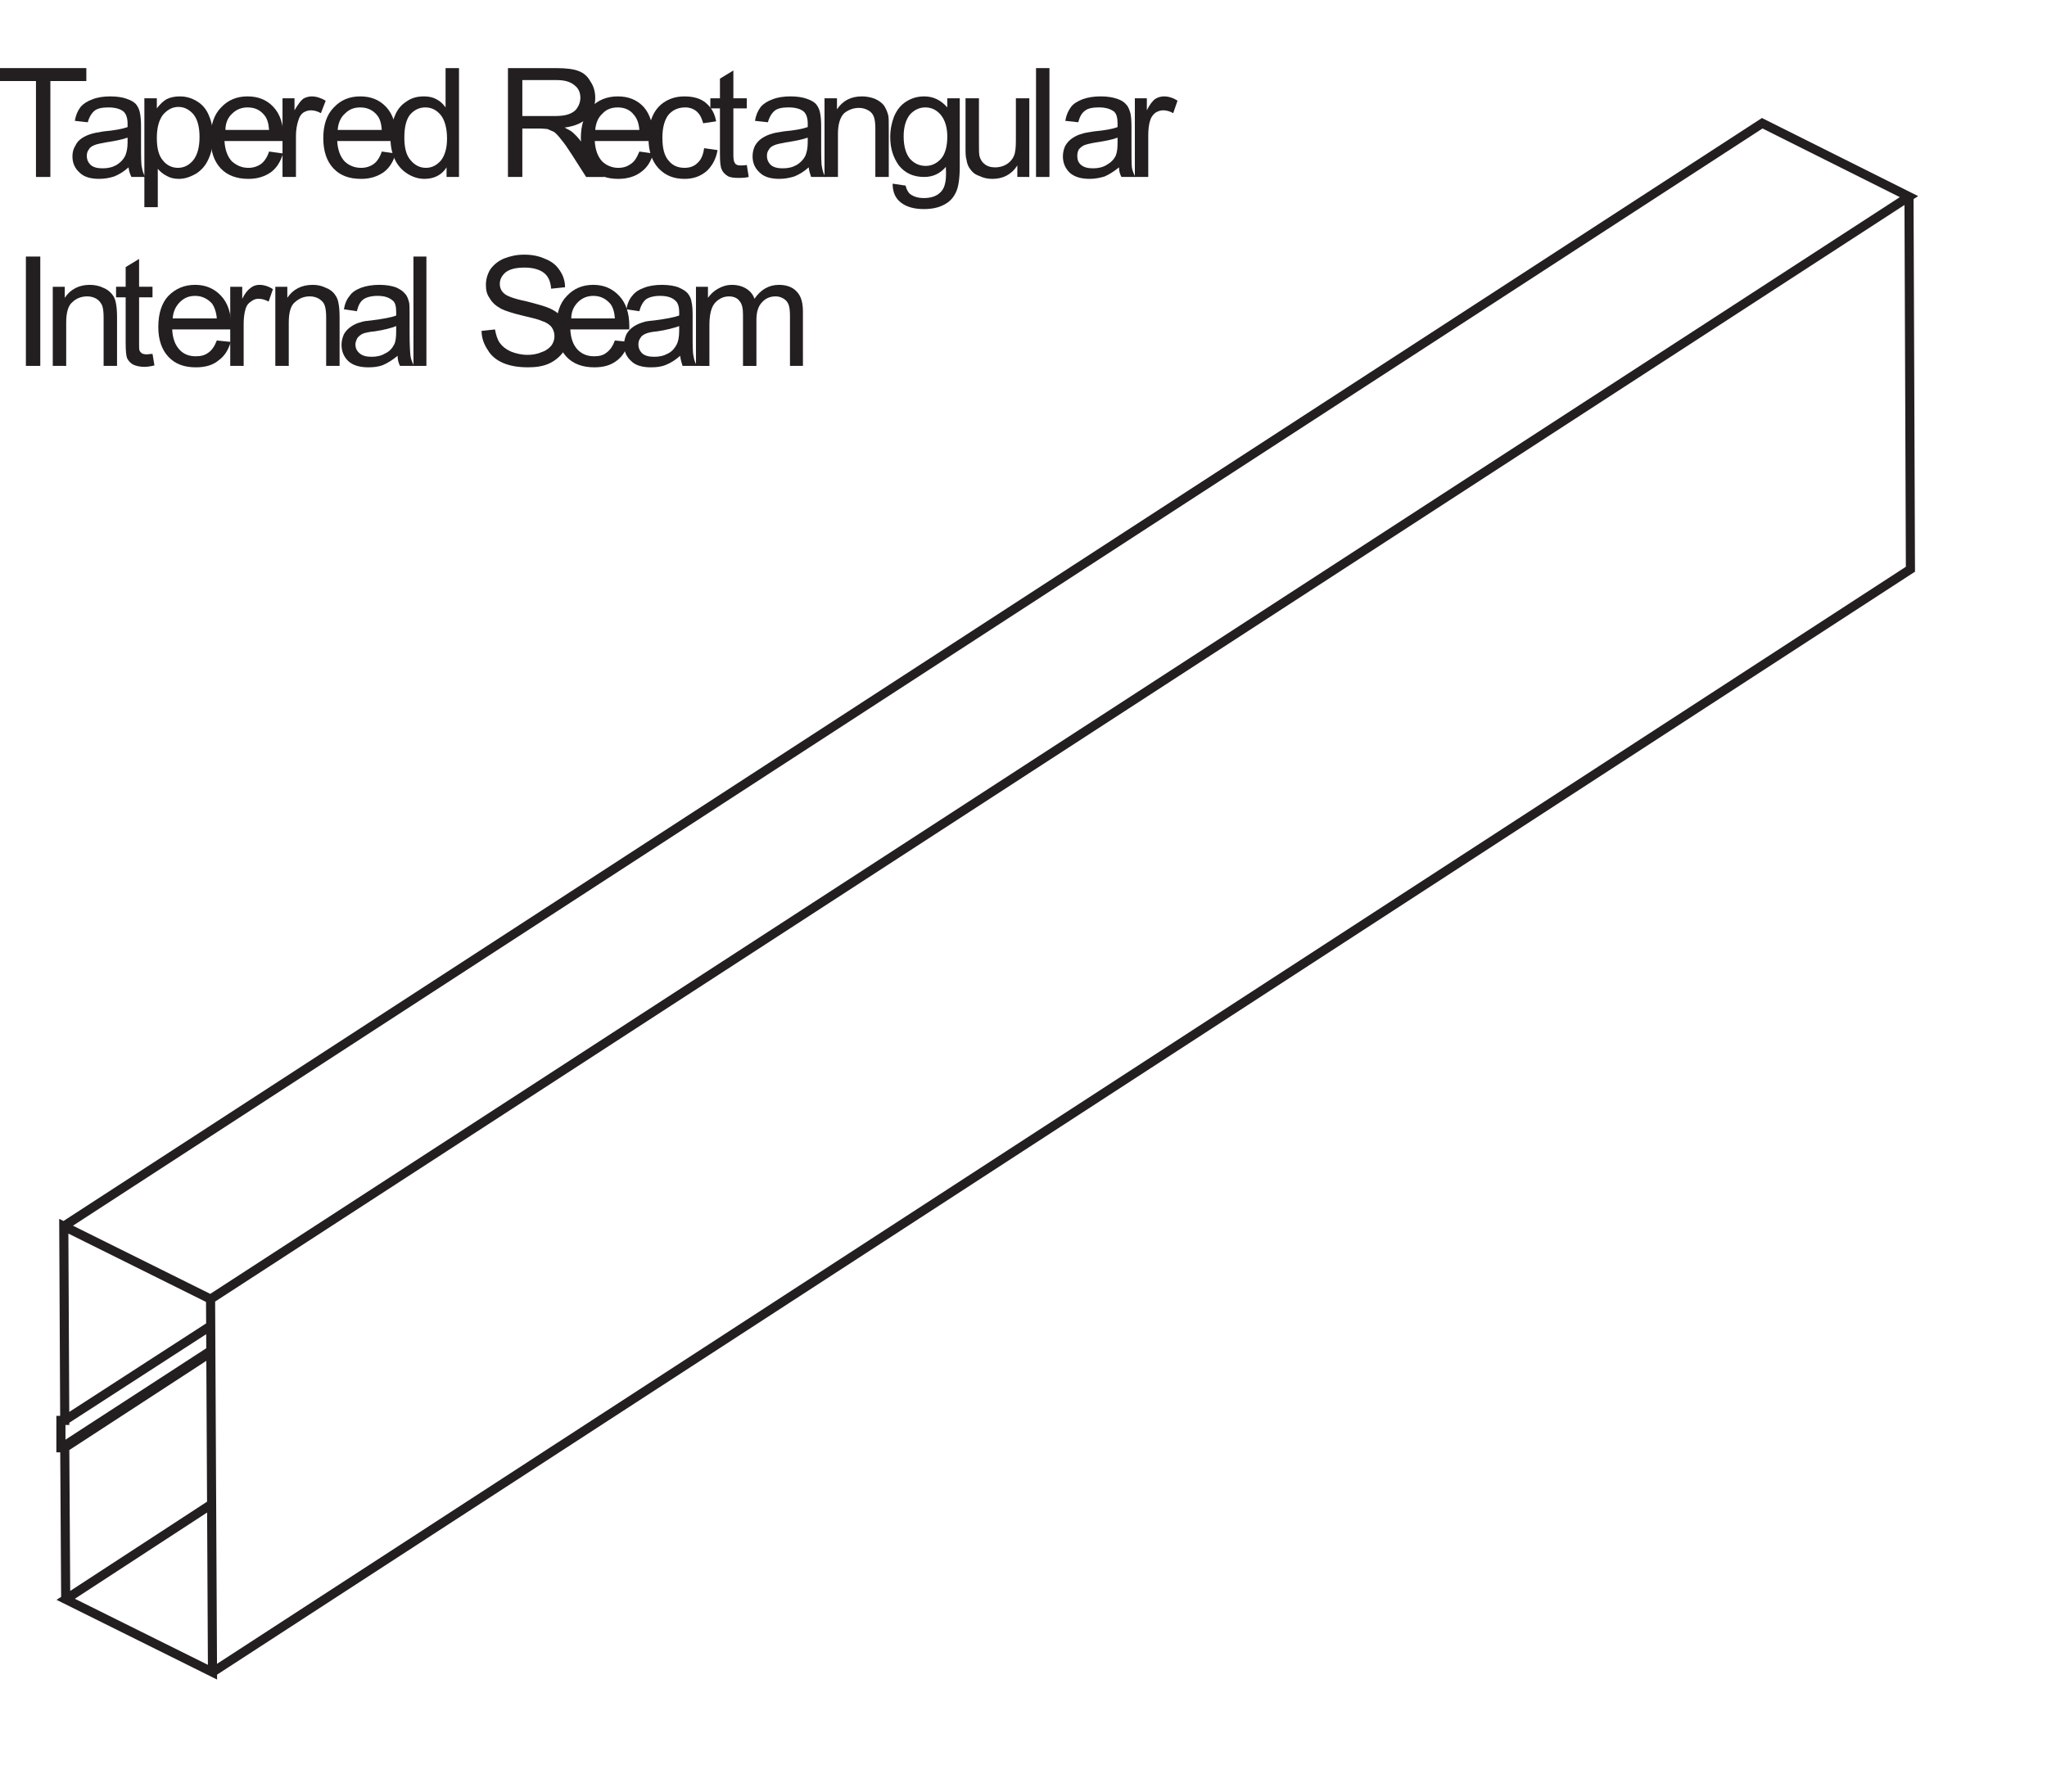 <?xml version="1.0" encoding="UTF-8" standalone="no"?>
<!-- Created with Inkscape (http://www.inkscape.org/) -->

<svg
   xmlns:dc="http://purl.org/dc/elements/1.1/"
   xmlns:cc="http://creativecommons.org/ns#"
   xmlns:rdf="http://www.w3.org/1999/02/22-rdf-syntax-ns#"
   xmlns:svg="http://www.w3.org/2000/svg"
   xmlns="http://www.w3.org/2000/svg"
   xmlns:inkscape="http://www.inkscape.org/namespaces/inkscape"
   version="1.0"
   width="40.01mm"
   height="35.03mm"
   id="svg2">
  <defs
     id="defs4" />
  <g
     id="g6">
    <path
       d="m 1.913,27.035 0,-8.079 1.063,0 0,8.079 z"
       inkscape:connector-curvature="0"
       id="path8"
       style="fill:#231f20;fill-opacity:1;fill-rule:nonzero;stroke:none" />
    <path
       d="m 3.898,27.035 0,-5.846 0.886,0 0,0.815 c 0.425,-0.638 1.063,-0.957 1.843,-0.957 0.354,0 0.709,0.071 0.992,0.213 0.283,0.106 0.496,0.283 0.673,0.496 0.142,0.177 0.248,0.425 0.283,0.709 0.035,0.177 0.071,0.496 0.071,0.957 l 0,3.614 -0.992,0 0,-3.579 c 0,-0.39 -0.035,-0.673 -0.106,-0.886 C 7.441,22.358 7.335,22.217 7.122,22.075 6.945,21.969 6.697,21.898 6.449,21.898 c -0.425,0 -0.815,0.142 -1.098,0.425 -0.319,0.248 -0.461,0.78 -0.461,1.524 l 0,3.189 z"
       inkscape:connector-curvature="0"
       id="path10"
       style="fill:#231f20;fill-opacity:1;fill-rule:nonzero;stroke:none" />
    <path
       d="m 11.268,26.15 0.142,0.85 c -0.283,0.071 -0.531,0.106 -0.744,0.106 -0.354,0 -0.638,-0.071 -0.85,-0.177 C 9.638,26.823 9.496,26.681 9.39,26.469 9.319,26.291 9.283,25.902 9.283,25.299 l 0,-3.331 -0.709,0 0,-0.78 0.709,0 0,-1.453 0.992,-0.602 0,2.055 0.992,0 0,0.78 -0.992,0 0,3.402 c 0,0.283 0,0.461 0.035,0.531 0.035,0.106 0.106,0.142 0.177,0.213 0.071,0.035 0.213,0.071 0.354,0.071 0.106,0 0.248,-0.035 0.425,-0.035 z"
       inkscape:connector-curvature="0"
       id="path12"
       style="fill:#231f20;fill-opacity:1;fill-rule:nonzero;stroke:none" />
    <path
       d="m 16.016,25.157 1.028,0.106 c -0.177,0.602 -0.461,1.063 -0.921,1.382 -0.425,0.354 -0.992,0.496 -1.665,0.496 -0.85,0 -1.524,-0.248 -2.02,-0.78 -0.496,-0.531 -0.744,-1.276 -0.744,-2.197 0,-0.992 0.248,-1.772 0.744,-2.303 0.531,-0.531 1.169,-0.815 1.984,-0.815 0.78,0 1.417,0.283 1.913,0.815 0.496,0.531 0.744,1.276 0.744,2.232 0,0.071 0,0.142 0,0.248 l -4.358,0 c 0.035,0.673 0.213,1.134 0.531,1.488 0.319,0.354 0.744,0.496 1.205,0.496 0.39,0 0.673,-0.071 0.957,-0.283 0.248,-0.177 0.461,-0.496 0.602,-0.886 z m -3.26,-1.63 3.26,0 c -0.035,-0.461 -0.177,-0.85 -0.354,-1.098 -0.319,-0.354 -0.744,-0.567 -1.24,-0.567 -0.461,0 -0.815,0.142 -1.134,0.461 -0.319,0.319 -0.496,0.709 -0.531,1.205 z"
       inkscape:connector-curvature="0"
       id="path14"
       style="fill:#231f20;fill-opacity:1;fill-rule:nonzero;stroke:none" />
    <path
       d="m 17.008,27.035 0,-5.846 0.886,0 0,0.886 c 0.213,-0.425 0.425,-0.673 0.638,-0.815 0.177,-0.142 0.39,-0.213 0.638,-0.213 0.319,0 0.673,0.106 0.992,0.319 L 19.843,22.287 c -0.248,-0.142 -0.496,-0.213 -0.744,-0.213 -0.213,0 -0.39,0.071 -0.567,0.213 -0.177,0.106 -0.319,0.283 -0.39,0.531 C 18.035,23.173 18,23.563 18,23.953 l 0,3.083 z"
       inkscape:connector-curvature="0"
       id="path16"
       style="fill:#231f20;fill-opacity:1;fill-rule:nonzero;stroke:none" />
    <path
       d="m 20.339,27.035 0,-5.846 0.886,0 0,0.815 c 0.425,-0.638 1.063,-0.957 1.878,-0.957 0.354,0 0.673,0.071 0.957,0.213 0.283,0.106 0.531,0.283 0.673,0.496 0.142,0.177 0.248,0.425 0.283,0.709 0.035,0.177 0.071,0.496 0.071,0.957 l 0,3.614 -0.992,0 0,-3.579 c 0,-0.39 -0.035,-0.673 -0.106,-0.886 -0.071,-0.213 -0.213,-0.354 -0.425,-0.496 -0.177,-0.106 -0.425,-0.177 -0.673,-0.177 -0.425,0 -0.78,0.142 -1.098,0.425 -0.319,0.248 -0.461,0.78 -0.461,1.524 l 0,3.189 z"
       inkscape:connector-curvature="0"
       id="path18"
       style="fill:#231f20;fill-opacity:1;fill-rule:nonzero;stroke:none" />
    <path
       d="m 29.374,26.291 c -0.39,0.319 -0.744,0.531 -1.063,0.673 -0.354,0.142 -0.709,0.177 -1.098,0.177 -0.638,0 -1.134,-0.142 -1.488,-0.461 -0.319,-0.319 -0.496,-0.709 -0.496,-1.205 0,-0.283 0.071,-0.531 0.177,-0.78 0.142,-0.248 0.319,-0.425 0.531,-0.567 0.213,-0.142 0.425,-0.248 0.709,-0.319 0.177,-0.071 0.461,-0.106 0.85,-0.142 0.815,-0.106 1.417,-0.213 1.772,-0.354 0,-0.142 0,-0.213 0,-0.248 0,-0.425 -0.071,-0.709 -0.248,-0.85 -0.283,-0.248 -0.638,-0.354 -1.134,-0.354 -0.461,0 -0.815,0.106 -1.028,0.248 -0.248,0.177 -0.39,0.461 -0.496,0.886 l -0.957,-0.142 c 0.071,-0.425 0.213,-0.744 0.425,-0.992 0.177,-0.283 0.496,-0.461 0.85,-0.602 0.39,-0.142 0.85,-0.213 1.346,-0.213 0.496,0 0.886,0.071 1.205,0.177 0.319,0.142 0.531,0.283 0.673,0.461 0.177,0.177 0.248,0.39 0.319,0.673 0.035,0.142 0.035,0.461 0.035,0.886 l 0,1.346 c 0,0.921 0.035,1.488 0.071,1.736 0.035,0.248 0.142,0.461 0.248,0.709 l -1.028,0 c -0.106,-0.213 -0.177,-0.461 -0.177,-0.744 z m -0.106,-2.197 c -0.354,0.142 -0.886,0.283 -1.594,0.39 -0.425,0.035 -0.709,0.106 -0.886,0.177 -0.142,0.071 -0.283,0.177 -0.39,0.319 -0.071,0.142 -0.142,0.319 -0.142,0.461 0,0.283 0.106,0.496 0.319,0.673 0.213,0.177 0.496,0.248 0.886,0.248 0.354,0 0.709,-0.071 0.992,-0.248 0.319,-0.142 0.531,-0.39 0.673,-0.673 0.106,-0.213 0.142,-0.531 0.142,-0.992 z"
       inkscape:connector-curvature="0"
       id="path20"
       style="fill:#231f20;fill-opacity:1;fill-rule:nonzero;stroke:none" />
    <path
       d="m 30.543,27.035 0,-8.079 0.957,0 0,8.079 z"
       inkscape:connector-curvature="0"
       id="path22"
       style="fill:#231f20;fill-opacity:1;fill-rule:nonzero;stroke:none" />
    <path
       d="m 35.575,24.449 0.992,-0.106 c 0.071,0.39 0.177,0.744 0.354,0.992 0.177,0.248 0.425,0.461 0.815,0.638 0.354,0.142 0.78,0.248 1.24,0.248 0.39,0 0.744,-0.071 1.063,-0.213 0.319,-0.106 0.531,-0.283 0.709,-0.496 0.142,-0.213 0.213,-0.425 0.213,-0.673 0,-0.248 -0.071,-0.461 -0.213,-0.673 -0.142,-0.177 -0.39,-0.354 -0.744,-0.461 -0.213,-0.106 -0.673,-0.213 -1.417,-0.39 -0.744,-0.177 -1.276,-0.354 -1.559,-0.496 -0.39,-0.213 -0.673,-0.461 -0.85,-0.78 -0.213,-0.283 -0.283,-0.602 -0.283,-0.992 0,-0.39 0.106,-0.78 0.319,-1.134 0.248,-0.354 0.602,-0.638 1.028,-0.815 0.461,-0.177 0.921,-0.283 1.488,-0.283 0.602,0 1.098,0.106 1.559,0.319 0.461,0.177 0.815,0.461 1.063,0.85 0.248,0.354 0.39,0.78 0.39,1.24 l -1.028,0.106 C 40.677,20.799 40.5,20.409 40.181,20.161 c -0.319,-0.248 -0.815,-0.39 -1.417,-0.39 -0.638,0 -1.098,0.106 -1.417,0.354 -0.283,0.248 -0.425,0.531 -0.425,0.85 0,0.283 0.106,0.531 0.319,0.709 0.177,0.177 0.709,0.39 1.594,0.567 0.85,0.213 1.453,0.39 1.772,0.531 0.461,0.213 0.815,0.496 1.063,0.815 0.213,0.319 0.319,0.709 0.319,1.134 0,0.461 -0.106,0.85 -0.354,1.24 -0.248,0.354 -0.602,0.673 -1.063,0.886 -0.461,0.213 -0.992,0.283 -1.559,0.283 -0.744,0 -1.346,-0.106 -1.843,-0.319 -0.496,-0.213 -0.886,-0.531 -1.134,-0.957 -0.283,-0.425 -0.461,-0.886 -0.461,-1.417 z"
       inkscape:connector-curvature="0"
       id="path24"
       style="fill:#231f20;fill-opacity:1;fill-rule:nonzero;stroke:none" />
    <path
       d="m 45.425,25.157 1.028,0.106 c -0.177,0.602 -0.461,1.063 -0.886,1.382 -0.461,0.354 -0.992,0.496 -1.665,0.496 -0.85,0 -1.559,-0.248 -2.055,-0.78 -0.496,-0.531 -0.744,-1.276 -0.744,-2.197 0,-0.992 0.248,-1.772 0.78,-2.303 0.496,-0.531 1.134,-0.815 1.949,-0.815 0.78,0 1.417,0.283 1.913,0.815 0.496,0.531 0.744,1.276 0.744,2.232 0,0.071 0,0.142 0,0.248 l -4.358,0 c 0.035,0.673 0.213,1.134 0.531,1.488 0.354,0.354 0.744,0.496 1.24,0.496 0.354,0 0.673,-0.071 0.921,-0.283 0.248,-0.177 0.461,-0.496 0.602,-0.886 z m -3.224,-1.63 3.224,0 c -0.035,-0.461 -0.142,-0.85 -0.354,-1.098 -0.319,-0.354 -0.709,-0.567 -1.24,-0.567 -0.425,0 -0.815,0.142 -1.134,0.461 -0.319,0.319 -0.496,0.709 -0.496,1.205 z"
       inkscape:connector-curvature="0"
       id="path26"
       style="fill:#231f20;fill-opacity:1;fill-rule:nonzero;stroke:none" />
    <path
       d="m 50.244,26.291 c -0.354,0.319 -0.709,0.531 -1.063,0.673 -0.354,0.142 -0.709,0.177 -1.098,0.177 -0.638,0 -1.134,-0.142 -1.453,-0.461 -0.354,-0.319 -0.531,-0.709 -0.531,-1.205 0,-0.283 0.071,-0.531 0.177,-0.78 0.142,-0.248 0.319,-0.425 0.531,-0.567 0.213,-0.142 0.461,-0.248 0.709,-0.319 0.177,-0.071 0.496,-0.106 0.886,-0.142 0.78,-0.106 1.382,-0.213 1.772,-0.354 0,-0.142 0,-0.213 0,-0.248 0,-0.425 -0.106,-0.709 -0.283,-0.85 -0.248,-0.248 -0.638,-0.354 -1.134,-0.354 -0.461,0 -0.815,0.106 -1.028,0.248 -0.213,0.177 -0.39,0.461 -0.496,0.886 L 46.276,22.854 c 0.071,-0.425 0.213,-0.744 0.425,-0.992 0.213,-0.283 0.496,-0.461 0.886,-0.602 0.354,-0.142 0.815,-0.213 1.311,-0.213 0.496,0 0.921,0.071 1.205,0.177 0.319,0.142 0.567,0.283 0.709,0.461 0.142,0.177 0.248,0.39 0.283,0.673 0.035,0.142 0.071,0.461 0.071,0.886 l 0,1.346 c 0,0.921 0,1.488 0.071,1.736 0.035,0.248 0.106,0.461 0.248,0.709 l -1.063,0 c -0.071,-0.213 -0.142,-0.461 -0.177,-0.744 z m -0.071,-2.197 c -0.39,0.142 -0.921,0.283 -1.63,0.39 -0.425,0.035 -0.709,0.106 -0.85,0.177 -0.177,0.071 -0.319,0.177 -0.39,0.319 -0.106,0.142 -0.142,0.319 -0.142,0.461 0,0.283 0.106,0.496 0.283,0.673 0.213,0.177 0.496,0.248 0.886,0.248 0.39,0 0.709,-0.071 1.028,-0.248 0.283,-0.142 0.496,-0.39 0.638,-0.673 0.106,-0.213 0.177,-0.531 0.177,-0.992 z"
       inkscape:connector-curvature="0"
       id="path28"
       style="fill:#231f20;fill-opacity:1;fill-rule:nonzero;stroke:none" />
    <path
       d="m 51.413,27.035 0,-5.846 0.886,0 0,0.815 c 0.213,-0.283 0.425,-0.496 0.744,-0.673 0.319,-0.177 0.638,-0.283 1.028,-0.283 0.425,0 0.78,0.106 1.063,0.283 0.283,0.177 0.496,0.425 0.602,0.744 0.461,-0.673 1.063,-1.028 1.807,-1.028 0.567,0 1.028,0.177 1.311,0.496 0.319,0.319 0.461,0.815 0.461,1.488 l 0,4.004 -0.957,0 0,-3.685 c 0,-0.39 -0.035,-0.673 -0.106,-0.85 -0.071,-0.177 -0.177,-0.319 -0.354,-0.425 -0.177,-0.106 -0.354,-0.177 -0.602,-0.177 -0.39,0 -0.744,0.142 -0.992,0.425 -0.283,0.283 -0.425,0.709 -0.425,1.311 l 0,3.402 -0.992,0 0,-3.791 c 0,-0.461 -0.071,-0.78 -0.248,-0.992 -0.142,-0.213 -0.425,-0.354 -0.78,-0.354 -0.283,0 -0.531,0.071 -0.78,0.248 -0.213,0.142 -0.39,0.354 -0.496,0.638 -0.106,0.283 -0.177,0.673 -0.177,1.205 l 0,3.047 z"
       inkscape:connector-curvature="0"
       id="path30"
       style="fill:#231f20;fill-opacity:1;fill-rule:nonzero;stroke:none" />
    <path
       d="m 4.5,106.972 0,-2.02 0.283,0 -0.071,-14.35 10.843,5.386 0.142,27.567 -10.843,-5.386 -0.071,-11.197 -0.283,0 z M 141.024,14.528 141.13,42.059 15.697,123.555 4.854,118.169 15.555,111.189 M 4.713,90.602 130.181,9.106 141.024,14.528 15.555,95.988 M 4.819,106.937 15.591,99.921 M 4.819,104.917 15.555,97.972 M 4.535,106.972 15.343,99.957 M 4.535,106.972 15.555,99.815 m -11.02,5.138 0.213,-0.142"
       inkscape:connector-curvature="0"
       id="path32"
       style="fill:none;stroke:#231f20;stroke-width:0.673px;stroke-linecap:butt;stroke-linejoin:miter;stroke-miterlimit:4;stroke-opacity:1;stroke-dasharray:none" />
    <path
       d="m 2.657,13.075 0,-7.087 -2.657,0 0,-0.957 6.378,0 0,0.957 -2.657,0 0,7.087 z"
       inkscape:connector-curvature="0"
       id="path34"
       style="fill:#231f20;fill-opacity:1;fill-rule:nonzero;stroke:none" />
    <path
       d="m 9.496,12.366 c -0.354,0.319 -0.709,0.531 -1.063,0.673 -0.319,0.106 -0.709,0.177 -1.098,0.177 -0.638,0 -1.134,-0.142 -1.453,-0.461 -0.354,-0.319 -0.531,-0.709 -0.531,-1.205 0,-0.283 0.071,-0.567 0.213,-0.78 0.106,-0.248 0.283,-0.425 0.496,-0.567 C 6.272,10.063 6.52,9.957 6.768,9.886 6.98,9.815 7.264,9.78 7.654,9.709 8.433,9.638 9.035,9.531 9.425,9.39 c 0,-0.142 0,-0.213 0,-0.248 0,-0.425 -0.106,-0.709 -0.283,-0.886 C 8.894,8.043 8.504,7.937 8.008,7.937 c -0.461,0 -0.815,0.071 -1.028,0.248 C 6.768,8.362 6.591,8.646 6.484,9.035 L 5.528,8.929 C 5.598,8.504 5.74,8.185 5.953,7.902 6.165,7.654 6.449,7.476 6.839,7.335 7.193,7.193 7.654,7.122 8.15,7.122 c 0.496,0 0.921,0.071 1.205,0.177 0.319,0.106 0.567,0.248 0.709,0.425 0.142,0.177 0.248,0.425 0.283,0.673 0.035,0.177 0.071,0.496 0.071,0.921 l 0,1.311 c 0,0.921 0,1.524 0.071,1.772 0.035,0.213 0.106,0.461 0.248,0.673 l -1.028,0 C 9.602,12.862 9.531,12.65 9.496,12.366 z m -0.071,-2.197 c -0.39,0.142 -0.921,0.248 -1.63,0.354 -0.39,0.071 -0.709,0.142 -0.85,0.213 -0.177,0.071 -0.319,0.177 -0.39,0.319 -0.106,0.142 -0.142,0.283 -0.142,0.461 0,0.283 0.106,0.496 0.283,0.673 0.213,0.177 0.496,0.248 0.886,0.248 0.39,0 0.709,-0.071 1.028,-0.248 0.283,-0.177 0.496,-0.39 0.638,-0.673 0.106,-0.248 0.177,-0.567 0.177,-0.992 z"
       inkscape:connector-curvature="0"
       id="path36"
       style="fill:#231f20;fill-opacity:1;fill-rule:nonzero;stroke:none" />
    <path
       d="m 10.665,15.307 0,-8.043 0.921,0 0,0.744 c 0.213,-0.283 0.461,-0.531 0.709,-0.673 0.283,-0.142 0.602,-0.213 0.992,-0.213 0.496,0 0.921,0.142 1.311,0.39 0.39,0.248 0.673,0.602 0.85,1.063 0.213,0.496 0.283,0.992 0.283,1.559 0,0.602 -0.106,1.134 -0.319,1.594 -0.213,0.496 -0.531,0.85 -0.921,1.098 -0.425,0.248 -0.85,0.39 -1.276,0.39 -0.354,0 -0.638,-0.071 -0.886,-0.213 -0.283,-0.142 -0.496,-0.319 -0.673,-0.531 l 0,2.835 z m 0.921,-5.102 c 0,0.744 0.142,1.311 0.461,1.665 0.283,0.354 0.673,0.531 1.098,0.531 0.425,0 0.815,-0.177 1.134,-0.567 0.283,-0.354 0.461,-0.921 0.461,-1.701 0,-0.744 -0.142,-1.311 -0.461,-1.701 -0.319,-0.354 -0.673,-0.531 -1.098,-0.531 -0.425,0 -0.78,0.177 -1.134,0.567 -0.319,0.425 -0.461,0.992 -0.461,1.736 z"
       inkscape:connector-curvature="0"
       id="path38"
       style="fill:#231f20;fill-opacity:1;fill-rule:nonzero;stroke:none" />
    <path
       d="m 19.878,11.197 1.028,0.142 c -0.177,0.602 -0.461,1.063 -0.886,1.382 -0.461,0.319 -0.992,0.496 -1.665,0.496 -0.85,0 -1.559,-0.248 -2.055,-0.78 -0.496,-0.531 -0.744,-1.276 -0.744,-2.232 0,-0.957 0.248,-1.736 0.78,-2.268 0.496,-0.531 1.134,-0.815 1.949,-0.815 0.78,0 1.417,0.248 1.913,0.78 0.496,0.531 0.744,1.276 0.744,2.268 0,0.035 0,0.142 0,0.248 l -4.358,0 c 0.035,0.638 0.213,1.134 0.531,1.488 0.354,0.319 0.744,0.496 1.24,0.496 0.354,0 0.673,-0.106 0.921,-0.283 0.248,-0.177 0.461,-0.496 0.602,-0.921 z m -3.224,-1.594 3.224,0 C 19.843,9.106 19.736,8.752 19.524,8.504 19.205,8.114 18.815,7.937 18.283,7.937 c -0.425,0 -0.815,0.142 -1.134,0.461 -0.319,0.283 -0.496,0.709 -0.496,1.205 z"
       inkscape:connector-curvature="0"
       id="path40"
       style="fill:#231f20;fill-opacity:1;fill-rule:nonzero;stroke:none" />
    <path
       d="m 20.87,13.075 0,-5.811 0.886,0 0,0.886 c 0.248,-0.425 0.461,-0.709 0.638,-0.85 0.177,-0.106 0.39,-0.177 0.638,-0.177 0.319,0 0.673,0.106 1.028,0.319 L 23.705,8.362 C 23.457,8.22 23.209,8.15 22.961,8.15 c -0.213,0 -0.39,0.071 -0.567,0.177 -0.177,0.142 -0.283,0.319 -0.354,0.567 -0.106,0.319 -0.177,0.709 -0.177,1.134 l 0,3.047 z"
       inkscape:connector-curvature="0"
       id="path42"
       style="fill:#231f20;fill-opacity:1;fill-rule:nonzero;stroke:none" />
    <path
       d="m 28.205,11.197 1.028,0.142 c -0.177,0.602 -0.461,1.063 -0.886,1.382 -0.461,0.319 -0.992,0.496 -1.665,0.496 -0.886,0 -1.559,-0.248 -2.055,-0.78 -0.496,-0.531 -0.744,-1.276 -0.744,-2.232 0,-0.957 0.248,-1.736 0.78,-2.268 0.496,-0.531 1.134,-0.815 1.949,-0.815 0.78,0 1.417,0.248 1.913,0.78 0.496,0.531 0.744,1.276 0.744,2.268 0,0.035 0,0.142 0,0.248 l -4.358,0 c 0.035,0.638 0.213,1.134 0.531,1.488 0.319,0.319 0.744,0.496 1.24,0.496 0.354,0 0.673,-0.106 0.921,-0.283 0.248,-0.177 0.461,-0.496 0.602,-0.921 z m -3.26,-1.594 3.26,0 C 28.169,9.106 28.063,8.752 27.85,8.504 27.531,8.114 27.106,7.937 26.61,7.937 c -0.461,0 -0.815,0.142 -1.134,0.461 -0.319,0.283 -0.496,0.709 -0.531,1.205 z"
       inkscape:connector-curvature="0"
       id="path44"
       style="fill:#231f20;fill-opacity:1;fill-rule:nonzero;stroke:none" />
    <path
       d="m 32.988,13.075 0,-0.709 c -0.354,0.567 -0.921,0.85 -1.63,0.85 -0.461,0 -0.886,-0.142 -1.276,-0.39 -0.39,-0.248 -0.709,-0.602 -0.921,-1.063 -0.213,-0.461 -0.319,-0.992 -0.319,-1.594 0,-0.567 0.106,-1.098 0.319,-1.594 0.177,-0.461 0.461,-0.815 0.85,-1.063 0.39,-0.283 0.815,-0.39 1.311,-0.39 0.354,0 0.673,0.071 0.921,0.213 0.283,0.142 0.496,0.354 0.673,0.602 l 0,-2.906 0.992,0 0,8.043 z m -3.118,-2.906 c 0,0.744 0.142,1.311 0.461,1.665 0.319,0.39 0.709,0.567 1.134,0.567 0.425,0 0.78,-0.177 1.098,-0.531 0.283,-0.354 0.461,-0.886 0.461,-1.63 0,-0.78 -0.177,-1.382 -0.461,-1.736 -0.319,-0.39 -0.709,-0.567 -1.134,-0.567 -0.461,0 -0.815,0.177 -1.134,0.531 -0.283,0.354 -0.425,0.921 -0.425,1.701 z"
       inkscape:connector-curvature="0"
       id="path46"
       style="fill:#231f20;fill-opacity:1;fill-rule:nonzero;stroke:none" />
    <path
       d="m 37.524,13.075 0,-8.043 3.579,0 c 0.709,0 1.276,0.071 1.63,0.213 0.39,0.142 0.673,0.39 0.886,0.78 0.248,0.354 0.354,0.78 0.354,1.205 0,0.567 -0.177,1.063 -0.567,1.453 -0.354,0.39 -0.921,0.638 -1.701,0.744 0.283,0.142 0.496,0.248 0.638,0.39 0.319,0.283 0.602,0.638 0.886,1.063 l 1.417,2.197 -1.346,0 -1.063,-1.665 C 41.917,10.913 41.669,10.559 41.457,10.311 41.244,10.028 41.067,9.85 40.925,9.744 40.748,9.673 40.606,9.602 40.429,9.531 c -0.106,0 -0.319,-0.035 -0.602,-0.035 l -1.24,0 0,3.579 z m 1.063,-4.5 2.303,0 c 0.496,0 0.85,-0.035 1.134,-0.142 0.283,-0.106 0.496,-0.248 0.638,-0.496 0.142,-0.213 0.213,-0.461 0.213,-0.709 0,-0.39 -0.142,-0.709 -0.425,-0.921 C 42.165,6.059 41.74,5.917 41.138,5.917 l -2.551,0 z"
       inkscape:connector-curvature="0"
       id="path48"
       style="fill:#231f20;fill-opacity:1;fill-rule:nonzero;stroke:none" />
    <path
       d="m 47.232,11.197 1.028,0.142 c -0.177,0.602 -0.461,1.063 -0.921,1.382 -0.425,0.319 -0.992,0.496 -1.665,0.496 -0.85,0 -1.524,-0.248 -2.02,-0.78 -0.496,-0.531 -0.744,-1.276 -0.744,-2.232 0,-0.957 0.248,-1.736 0.744,-2.268 0.496,-0.531 1.169,-0.815 1.984,-0.815 0.78,0 1.417,0.248 1.913,0.78 0.461,0.531 0.709,1.276 0.709,2.268 0,0.035 0,0.142 0,0.248 l -4.323,0 c 0.035,0.638 0.213,1.134 0.531,1.488 0.319,0.319 0.744,0.496 1.205,0.496 0.39,0 0.673,-0.106 0.921,-0.283 0.283,-0.177 0.461,-0.496 0.638,-0.921 z m -3.26,-1.594 3.26,0 C 47.197,9.106 47.055,8.752 46.843,8.504 46.559,8.114 46.134,7.937 45.638,7.937 c -0.461,0 -0.85,0.142 -1.134,0.461 -0.319,0.283 -0.496,0.709 -0.531,1.205 z"
       inkscape:connector-curvature="0"
       id="path50"
       style="fill:#231f20;fill-opacity:1;fill-rule:nonzero;stroke:none" />
    <path
       d="m 52.016,10.949 0.992,0.142 c -0.106,0.638 -0.39,1.169 -0.815,1.559 -0.461,0.39 -0.992,0.567 -1.63,0.567 -0.78,0 -1.417,-0.248 -1.913,-0.78 -0.496,-0.531 -0.744,-1.276 -0.744,-2.232 0,-0.638 0.106,-1.205 0.319,-1.665 0.213,-0.461 0.531,-0.815 0.957,-1.063 0.425,-0.248 0.886,-0.354 1.382,-0.354 0.638,0 1.169,0.142 1.559,0.461 0.425,0.354 0.673,0.78 0.78,1.382 L 51.945,9.106 C 51.839,8.717 51.697,8.433 51.449,8.22 51.236,8.043 50.953,7.937 50.634,7.937 c -0.531,0 -0.921,0.177 -1.24,0.531 -0.283,0.354 -0.461,0.921 -0.461,1.701 0,0.78 0.142,1.346 0.461,1.701 0.283,0.354 0.673,0.531 1.169,0.531 0.39,0 0.709,-0.106 0.957,-0.354 0.283,-0.248 0.425,-0.602 0.496,-1.098 z"
       inkscape:connector-curvature="0"
       id="path52"
       style="fill:#231f20;fill-opacity:1;fill-rule:nonzero;stroke:none" />
    <path
       d="m 55.169,12.189 0.142,0.886 c -0.283,0.071 -0.531,0.071 -0.744,0.071 -0.354,0 -0.638,-0.035 -0.815,-0.142 -0.213,-0.142 -0.354,-0.283 -0.425,-0.461 -0.106,-0.177 -0.142,-0.567 -0.142,-1.169 l 0,-3.366 -0.709,0 0,-0.744 0.709,0 0,-1.453 0.992,-0.602 0,2.055 0.992,0 0,0.744 -0.992,0 0,3.437 c 0,0.283 0.035,0.461 0.071,0.531 0.035,0.071 0.071,0.142 0.142,0.177 0.106,0.071 0.213,0.071 0.354,0.071 0.106,0 0.248,0 0.425,-0.035 z"
       inkscape:connector-curvature="0"
       id="path54"
       style="fill:#231f20;fill-opacity:1;fill-rule:nonzero;stroke:none" />
    <path
       d="m 59.74,12.366 c -0.354,0.319 -0.709,0.531 -1.063,0.673 -0.354,0.106 -0.709,0.177 -1.098,0.177 -0.638,0 -1.134,-0.142 -1.453,-0.461 -0.354,-0.319 -0.531,-0.709 -0.531,-1.205 0,-0.283 0.071,-0.567 0.177,-0.78 0.142,-0.248 0.319,-0.425 0.531,-0.567 0.213,-0.142 0.461,-0.248 0.709,-0.319 0.177,-0.071 0.496,-0.106 0.886,-0.177 0.78,-0.071 1.382,-0.177 1.772,-0.319 0,-0.142 0,-0.213 0,-0.248 0,-0.425 -0.106,-0.709 -0.283,-0.886 -0.248,-0.213 -0.638,-0.319 -1.134,-0.319 -0.461,0 -0.815,0.071 -1.028,0.248 -0.213,0.177 -0.39,0.461 -0.496,0.85 L 55.772,8.929 c 0.071,-0.425 0.213,-0.744 0.425,-1.028 0.213,-0.248 0.496,-0.425 0.886,-0.567 0.354,-0.142 0.815,-0.213 1.311,-0.213 0.496,0 0.921,0.071 1.205,0.177 0.319,0.106 0.567,0.248 0.709,0.425 0.142,0.177 0.248,0.425 0.283,0.673 0.035,0.177 0.071,0.496 0.071,0.921 l 0,1.311 c 0,0.921 0,1.524 0.071,1.772 0.035,0.213 0.106,0.461 0.248,0.673 l -1.063,0 c -0.071,-0.213 -0.142,-0.425 -0.177,-0.709 z m -0.071,-2.197 c -0.39,0.142 -0.921,0.248 -1.63,0.354 -0.39,0.071 -0.709,0.142 -0.85,0.213 -0.177,0.071 -0.319,0.177 -0.39,0.319 -0.106,0.142 -0.142,0.283 -0.142,0.461 0,0.283 0.106,0.496 0.283,0.673 0.213,0.177 0.496,0.248 0.886,0.248 0.39,0 0.709,-0.071 1.028,-0.248 0.283,-0.177 0.496,-0.39 0.638,-0.673 0.106,-0.248 0.177,-0.567 0.177,-0.992 z"
       inkscape:connector-curvature="0"
       id="path56"
       style="fill:#231f20;fill-opacity:1;fill-rule:nonzero;stroke:none" />
    <path
       d="m 60.909,13.075 0,-5.811 0.921,0 0,0.815 c 0.425,-0.638 1.028,-0.957 1.843,-0.957 0.354,0 0.673,0.071 0.957,0.177 0.319,0.142 0.531,0.319 0.673,0.496 0.142,0.213 0.248,0.461 0.319,0.744 0.035,0.177 0.035,0.496 0.035,0.957 l 0,3.579 -0.992,0 0,-3.543 c 0,-0.39 -0.035,-0.709 -0.106,-0.886 C 64.488,8.433 64.346,8.256 64.134,8.15 63.957,8.043 63.709,7.972 63.461,7.972 c -0.425,0 -0.78,0.142 -1.098,0.39 -0.283,0.283 -0.461,0.78 -0.461,1.524 l 0,3.189 z"
       inkscape:connector-curvature="0"
       id="path58"
       style="fill:#231f20;fill-opacity:1;fill-rule:nonzero;stroke:none" />
    <path
       d="m 65.941,13.571 0.957,0.142 c 0.071,0.283 0.177,0.496 0.354,0.638 0.248,0.177 0.567,0.283 0.992,0.283 0.461,0 0.815,-0.106 1.063,-0.283 0.248,-0.177 0.425,-0.425 0.496,-0.744 0.071,-0.213 0.106,-0.638 0.071,-1.276 -0.425,0.496 -0.957,0.744 -1.594,0.744 -0.815,0 -1.417,-0.283 -1.878,-0.85 -0.425,-0.602 -0.638,-1.276 -0.638,-2.091 0,-0.567 0.106,-1.063 0.283,-1.524 0.213,-0.496 0.496,-0.85 0.886,-1.098 0.39,-0.248 0.815,-0.39 1.346,-0.39 0.673,0 1.24,0.283 1.701,0.815 l 0,-0.673 0.921,0 0,5.031 c 0,0.921 -0.106,1.559 -0.283,1.913 -0.177,0.39 -0.461,0.709 -0.886,0.921 -0.39,0.213 -0.886,0.319 -1.488,0.319 -0.673,0 -1.24,-0.142 -1.665,-0.461 -0.425,-0.319 -0.638,-0.78 -0.638,-1.417 z m 0.815,-3.508 c 0,0.78 0.177,1.311 0.461,1.665 0.319,0.354 0.709,0.531 1.169,0.531 0.425,0 0.815,-0.177 1.134,-0.531 0.283,-0.319 0.461,-0.886 0.461,-1.63 0,-0.709 -0.177,-1.24 -0.496,-1.63 -0.319,-0.354 -0.673,-0.531 -1.134,-0.531 -0.425,0 -0.815,0.177 -1.134,0.531 -0.283,0.354 -0.461,0.886 -0.461,1.594 z"
       inkscape:connector-curvature="0"
       id="path60"
       style="fill:#231f20;fill-opacity:1;fill-rule:nonzero;stroke:none" />
    <path
       d="m 75.154,13.075 0,-0.85 c -0.425,0.673 -1.063,0.992 -1.843,0.992 -0.354,0 -0.673,-0.071 -0.957,-0.213 -0.319,-0.106 -0.531,-0.283 -0.673,-0.496 -0.142,-0.177 -0.248,-0.425 -0.283,-0.709 -0.071,-0.213 -0.071,-0.496 -0.071,-0.921 l 0,-3.614 0.992,0 0,3.224 c 0,0.531 0,0.85 0.035,1.028 0.071,0.283 0.213,0.496 0.425,0.638 0.177,0.142 0.425,0.213 0.744,0.213 0.283,0 0.567,-0.071 0.815,-0.213 0.283,-0.177 0.461,-0.39 0.567,-0.638 0.106,-0.248 0.142,-0.638 0.142,-1.134 l 0,-3.118 0.992,0 0,5.811 z"
       inkscape:connector-curvature="0"
       id="path62"
       style="fill:#231f20;fill-opacity:1;fill-rule:nonzero;stroke:none" />
    <path
       d="m 76.535,13.075 0,-8.043 0.992,0 0,8.043 z"
       inkscape:connector-curvature="0"
       id="path64"
       style="fill:#231f20;fill-opacity:1;fill-rule:nonzero;stroke:none" />
    <path
       d="m 82.665,12.366 c -0.39,0.319 -0.744,0.531 -1.063,0.673 -0.354,0.106 -0.709,0.177 -1.098,0.177 -0.638,0 -1.134,-0.142 -1.488,-0.461 -0.319,-0.319 -0.496,-0.709 -0.496,-1.205 0,-0.283 0.071,-0.567 0.177,-0.78 0.142,-0.248 0.319,-0.425 0.531,-0.567 0.213,-0.142 0.425,-0.248 0.709,-0.319 0.177,-0.071 0.461,-0.106 0.886,-0.177 0.78,-0.071 1.382,-0.177 1.736,-0.319 0,-0.142 0,-0.213 0,-0.248 0,-0.425 -0.071,-0.709 -0.248,-0.886 -0.283,-0.213 -0.638,-0.319 -1.134,-0.319 -0.461,0 -0.815,0.071 -1.028,0.248 -0.248,0.177 -0.39,0.461 -0.496,0.85 L 78.697,8.929 c 0.071,-0.425 0.213,-0.744 0.425,-1.028 0.177,-0.248 0.496,-0.425 0.85,-0.567 0.39,-0.142 0.85,-0.213 1.346,-0.213 0.496,0 0.886,0.071 1.205,0.177 0.319,0.106 0.531,0.248 0.673,0.425 0.177,0.177 0.248,0.425 0.319,0.673 0.035,0.177 0.071,0.496 0.071,0.921 l 0,1.311 c 0,0.921 0,1.524 0.035,1.772 0.035,0.213 0.142,0.461 0.248,0.673 l -1.028,0 C 82.736,12.862 82.665,12.65 82.665,12.366 z m -0.106,-2.197 c -0.354,0.142 -0.886,0.248 -1.594,0.354 -0.425,0.071 -0.709,0.142 -0.886,0.213 -0.142,0.071 -0.283,0.177 -0.39,0.319 -0.071,0.142 -0.106,0.283 -0.106,0.461 0,0.283 0.071,0.496 0.283,0.673 0.213,0.177 0.496,0.248 0.886,0.248 0.354,0 0.709,-0.071 0.992,-0.248 0.319,-0.177 0.531,-0.39 0.673,-0.673 0.106,-0.248 0.142,-0.567 0.142,-0.992 z"
       inkscape:connector-curvature="0"
       id="path66"
       style="fill:#231f20;fill-opacity:1;fill-rule:nonzero;stroke:none" />
    <path
       d="m 83.835,13.075 0,-5.811 0.886,0 0,0.886 C 84.933,7.724 85.146,7.441 85.358,7.299 85.535,7.193 85.748,7.122 85.996,7.122 c 0.319,0 0.673,0.106 0.992,0.319 L 86.669,8.362 C 86.421,8.22 86.173,8.15 85.925,8.15 c -0.213,0 -0.39,0.071 -0.567,0.177 -0.177,0.142 -0.319,0.319 -0.39,0.567 -0.106,0.319 -0.142,0.709 -0.142,1.134 l 0,3.047 z"
       inkscape:connector-curvature="0"
       id="path68"
       style="fill:#231f20;fill-opacity:1;fill-rule:nonzero;stroke:none" />
  </g>
</svg>
